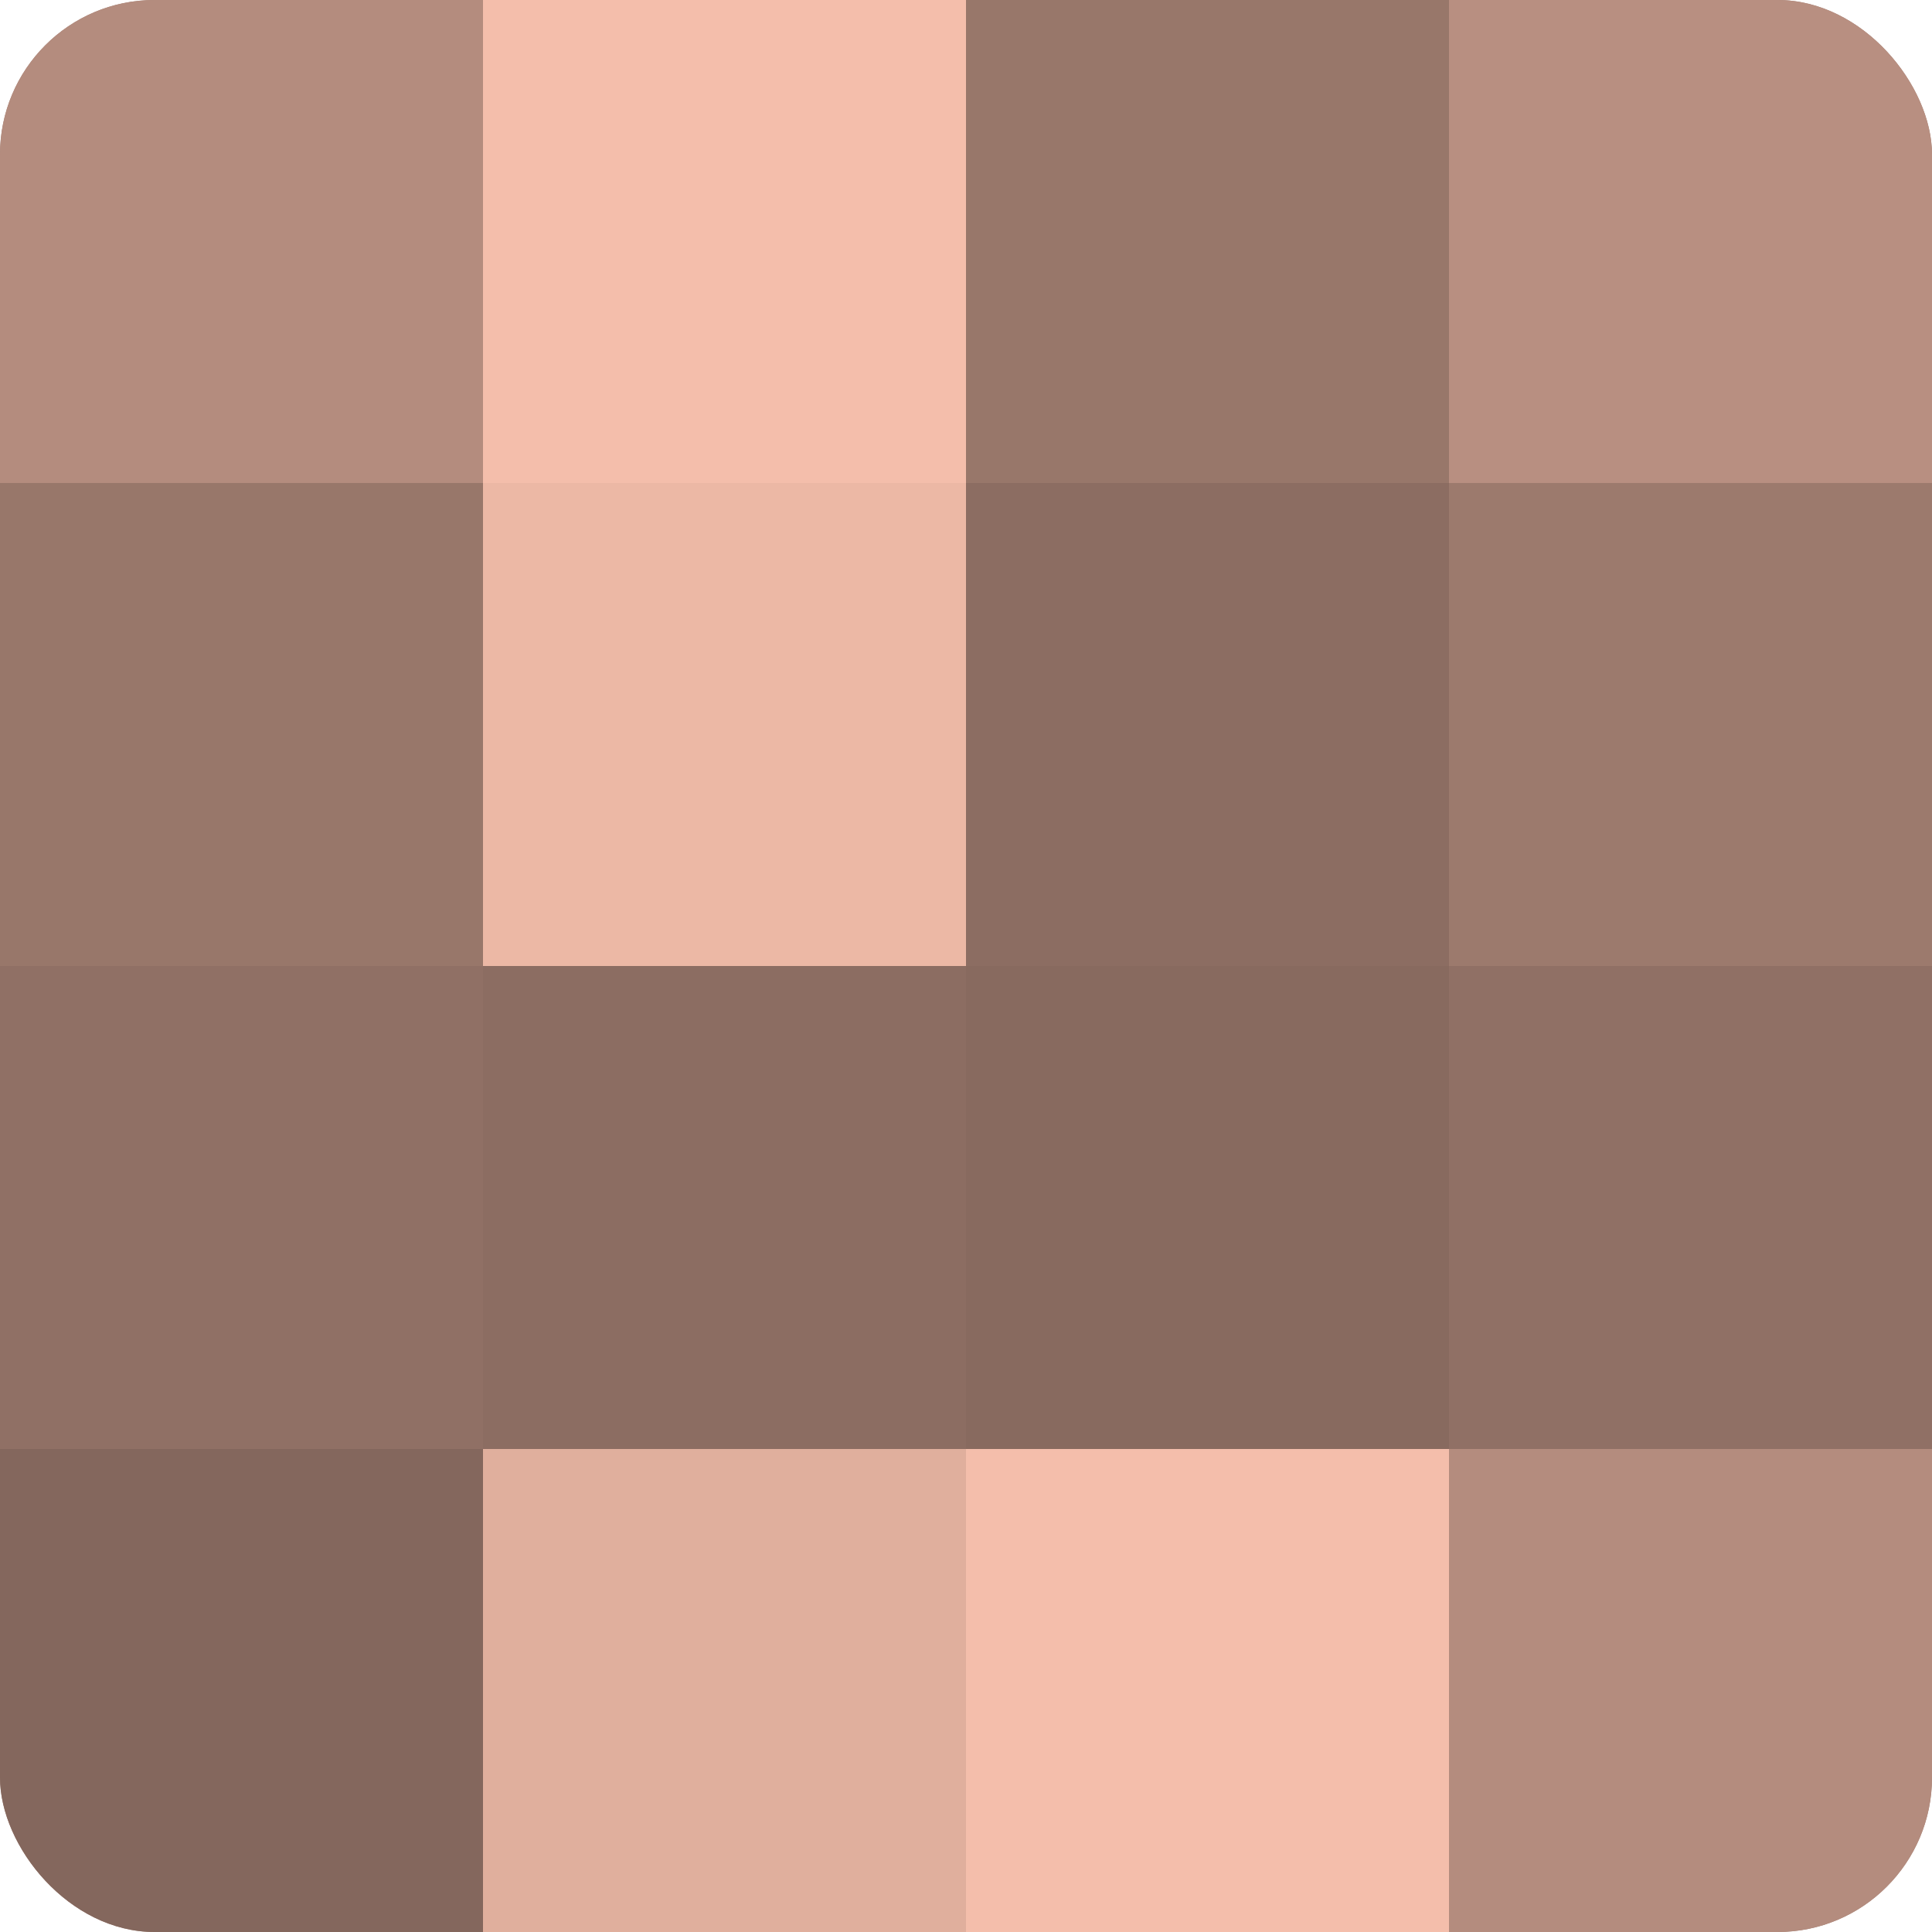 <?xml version="1.0" encoding="UTF-8"?>
<svg xmlns="http://www.w3.org/2000/svg" width="60" height="60" viewBox="0 0 100 100" preserveAspectRatio="xMidYMid meet"><defs><clipPath id="c" width="100" height="100"><rect width="100" height="100" rx="8" ry="8"/></clipPath></defs><g clip-path="url(#c)"><rect width="100" height="100" fill="#a07d70"/><rect width="25" height="25" fill="#b48c7e"/><rect y="25" width="25" height="25" fill="#98776a"/><rect y="50" width="25" height="25" fill="#907065"/><rect y="75" width="25" height="25" fill="#84675d"/><rect x="25" width="25" height="25" fill="#f4beab"/><rect x="25" y="25" width="25" height="25" fill="#ecb8a5"/><rect x="25" y="50" width="25" height="25" fill="#8c6d62"/><rect x="25" y="75" width="25" height="25" fill="#e0af9d"/><rect x="50" width="25" height="25" fill="#98776a"/><rect x="50" y="25" width="25" height="25" fill="#8c6d62"/><rect x="50" y="50" width="25" height="25" fill="#886a5f"/><rect x="50" y="75" width="25" height="25" fill="#f4beab"/><rect x="75" width="25" height="25" fill="#b88f81"/><rect x="75" y="25" width="25" height="25" fill="#9c7a6d"/><rect x="75" y="50" width="25" height="25" fill="#907065"/><rect x="75" y="75" width="25" height="25" fill="#b48c7e"/></g></svg>
